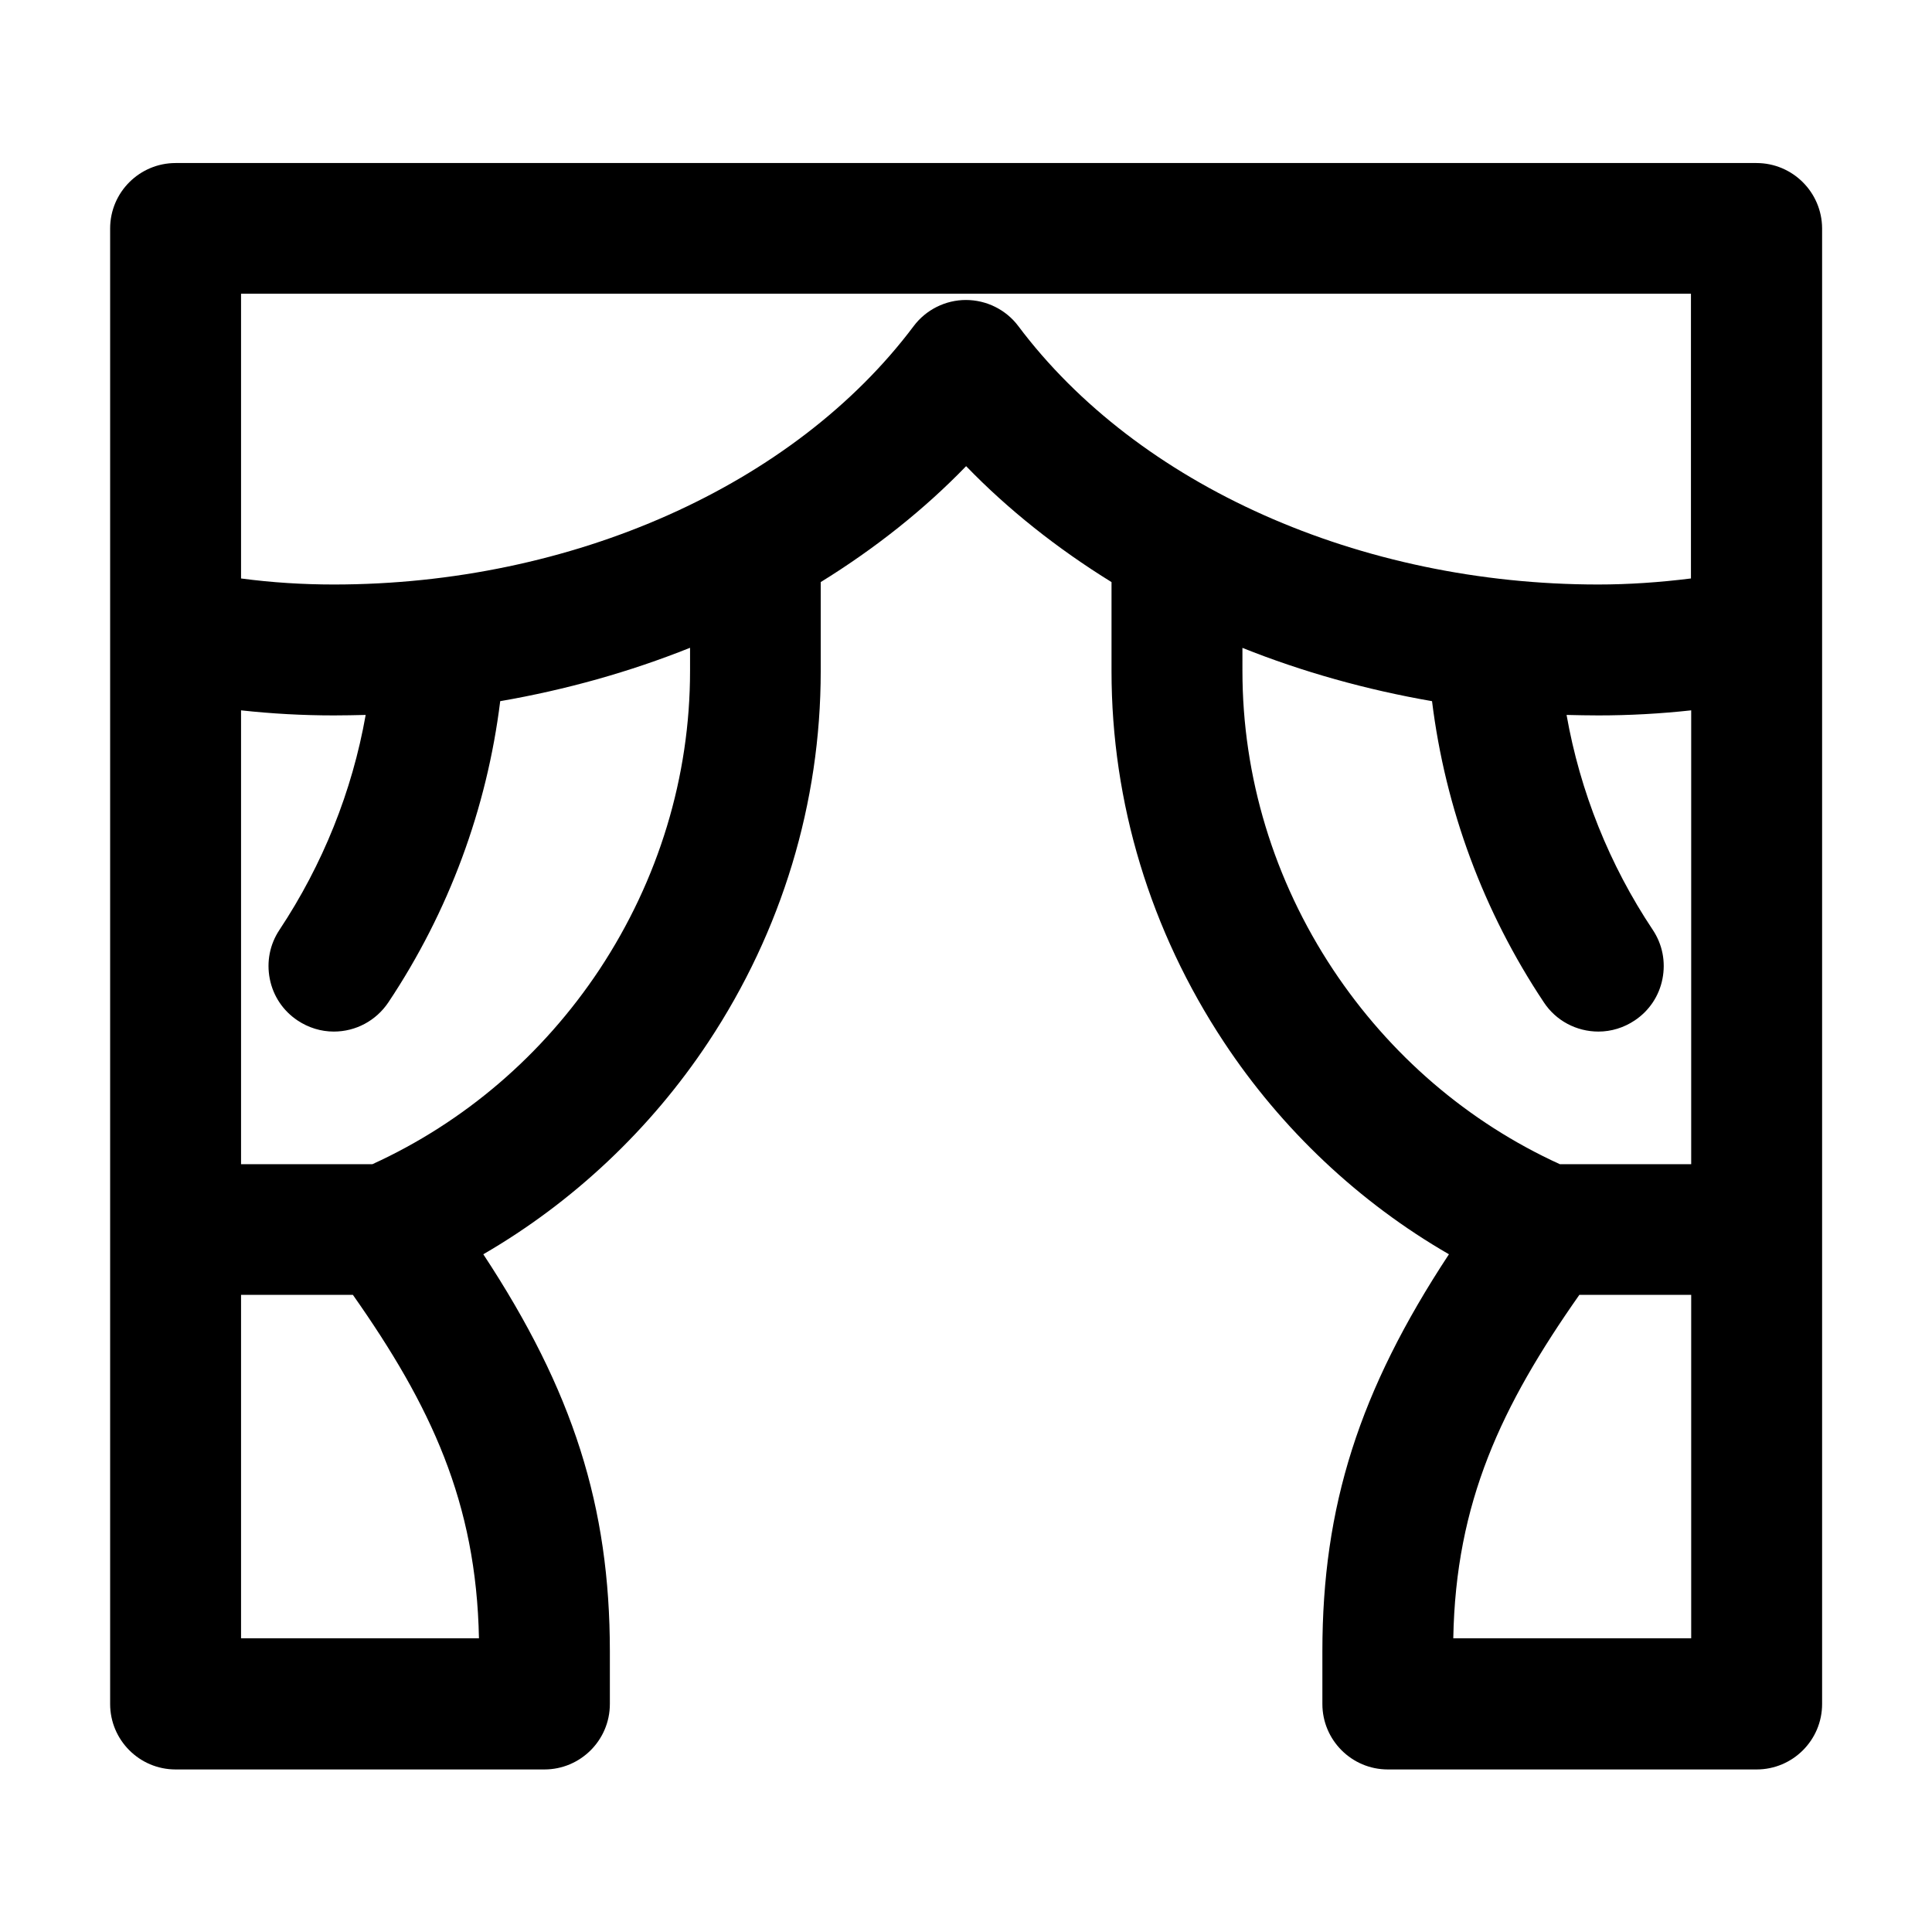 <?xml version="1.0" encoding="utf-8"?>
<!-- Generator: Adobe Illustrator 28.2.0, SVG Export Plug-In . SVG Version: 6.00 Build 0)  -->
<svg version="1.1" id="Icons" xmlns="http://www.w3.org/2000/svg" xmlns:xlink="http://www.w3.org/1999/xlink" x="0px" y="0px"
	 viewBox="0 0 799.9 799.9" style="enable-background:new 0 0 799.9 799.9;" xml:space="preserve">
<style type="text/css">
	.st0{fill:none;}
</style>
<path d="M727.2,67.5H72.7c-14.9,0-27.1,12.1-27.1,27.1v152.7v15.3v442.9c0,14.9,12.1,27.1,27.1,27.1h152.7
	c14.9,0,27.1-12.1,27.1-27.1v-21.8c0-60-15.2-107.9-52.4-164.4c37.1-21.5,69.3-51.8,93.2-87.9c30.4-45.9,46.5-99,46.5-153.5v-36.9
	c22.5-13.9,42.9-30.1,60.2-48c17.3,17.9,37.7,34.1,60.2,48v36.9c0,54.5,16.1,107.5,46.5,153.5c23.9,36.2,56.1,66.5,93.2,87.9
	c-37.2,56.5-52.4,104.4-52.4,164.4v21.8c0,14.9,12.1,27.1,27.1,27.1h152.7c14.9,0,27.1-12.1,27.1-27.1V262.5v-15.3V94.5
	C754.3,79.6,742.2,67.5,727.2,67.5z M514.3,268.2c25,10,51.5,17.4,78.6,22.1c5.5,44.5,21.3,87.2,46.3,124.7
	c5,7.6,13.5,12.1,22.6,12.1c5.3,0,10.5-1.6,15-4.6c6-4,10.1-10.1,11.5-17.2c1.4-7.1,0-14.3-4-20.3c-18-27-30.1-57.3-35.7-89
	c4.4,0.1,8.8,0.2,13.2,0.2c12.7,0,25.6-0.7,38.4-2.1V482h-54.4c-38.1-17.4-70.4-45.2-93.9-80.6c-24.5-37-37.5-79.8-37.5-123.6V268.2
	z M99.8,536.1h46.3c32.3,45.9,51.1,85.9,52.2,142.2H99.8V536.1z M154.2,482H99.8V294.1c12.8,1.4,25.6,2.1,38.4,2.1
	c4.4,0,8.8-0.1,13.2-0.2c-5.6,31.7-17.8,62-35.7,89c-4,6-5.4,13.2-4,20.3c1.4,7.1,5.5,13.2,11.5,17.2c4.5,3,9.7,4.6,15,4.6
	c9.1,0,17.5-4.5,22.6-12.1c25-37.5,40.8-80.2,46.3-124.7c27.2-4.7,53.6-12.1,78.6-22.1v9.6c0,43.8-13,86.5-37.5,123.6
	C224.7,436.8,192.3,464.6,154.2,482z M378.3,135c-49.5,66-141.5,107-240.1,107c-12.7,0-25.6-0.8-38.4-2.5V121.6h600.3v117.9
	c-12.8,1.6-25.7,2.5-38.4,2.5c-98.6,0-190.6-41-240.1-107c-5.1-6.8-13.2-10.8-21.7-10.8C391.5,124.2,383.4,128.2,378.3,135z
	 M653.9,536.1h46.3v142.2h-98.5C602.7,622,621.6,582.1,653.9,536.1z"/>
<g fill="white">
	<path class="st0" d="M0,0h800v800H0V0z"/>
</g>
</svg>
